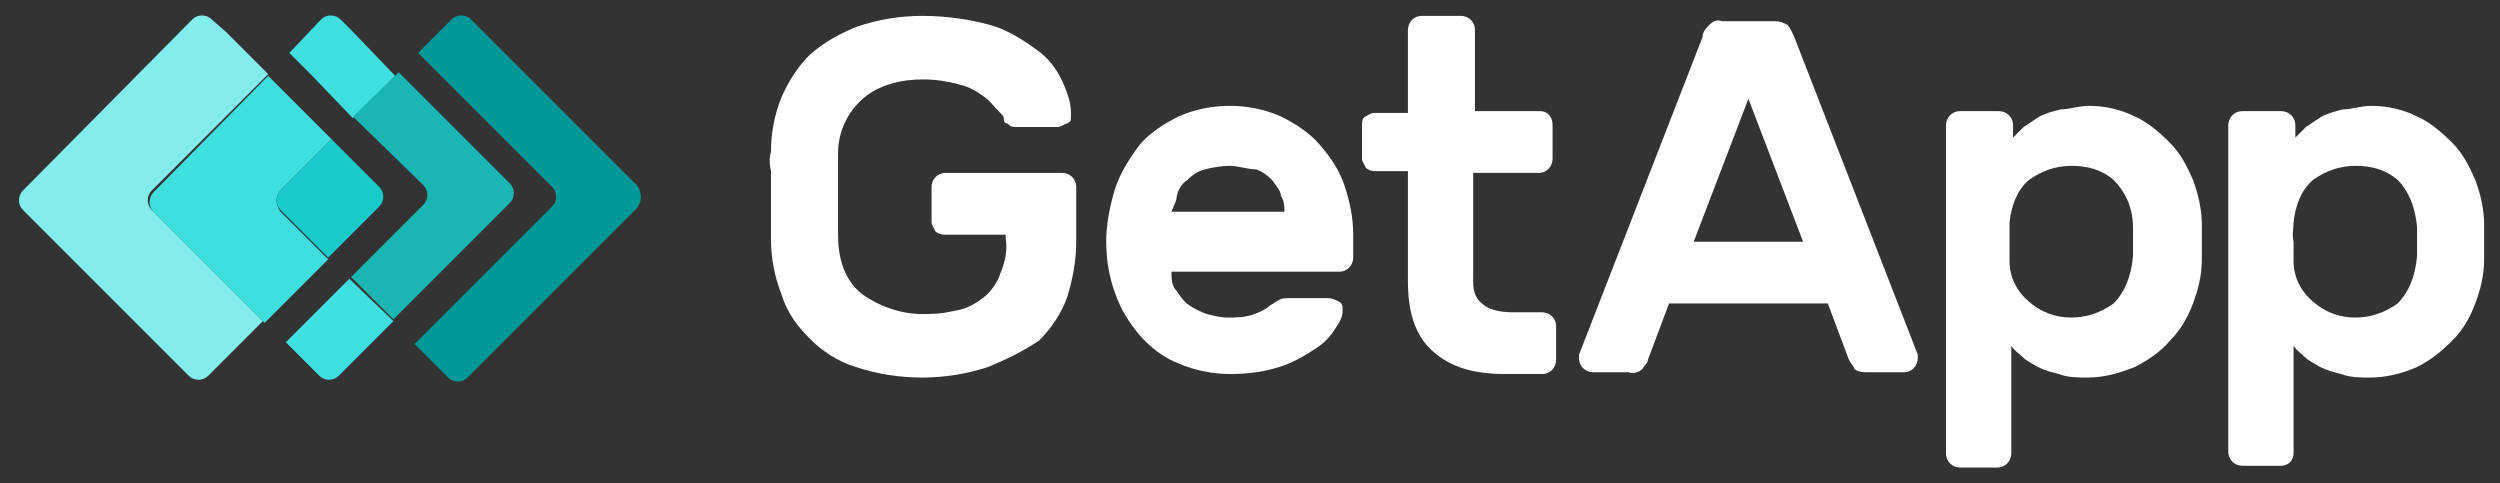 <?xml version="1.0" encoding="UTF-8"?>
<svg id="Layer_1" data-name="Layer 1" xmlns="http://www.w3.org/2000/svg" version="1.1" viewBox="0 0 141.7 27.4">
  <rect x="0" y="0" width="141.7" height="27.4" fill="#333333" stroke="none"/>
  <defs>
    <style>
      .cls-1 {
        fill: #009898;
      }

      .cls-1, .cls-2, .cls-3, .cls-4, .cls-5, .cls-6 {
        stroke-width: 0px;
      }

      .cls-2 {
        fill: #17cbcb;
      }

      .cls-3 {
        fill: #40dfdf;
      }

      .cls-4 {
        fill: #83ecec;
      }

      .cls-5 {
        fill: #1ab6b4;
      }

      .cls-6 {
        fill: #fff;
      }
    </style>
  </defs>
  <path class="cls-1" d="M36.1,10.5L26.7,1.1c-.3-.3-.8-.3-1.1,0l-1.9,1.9,7.6,7.6c.3.3.3.8,0,1.1h0l-7.8,7.8,1.9,1.9c.3.3.8.3,1.1,0l9.6-9.6c.3-.4.3-.9,0-1.3"/>
  <path class="cls-3" d="M20,1.8l-.7-.7c-.3-.3-.8-.3-1.1,0l-1.8,1.9,1.2,1.2,2.4,2.5,2.4-2.4-2.4-2.5Z"/>
  <path class="cls-3" d="M19.8,15.8l-2.4,2.4-1.2,1.2,1.9,1.9c.3.3.8.3,1.1,0l.7-.7,2.4-2.4-2.5-2.4Z"/>
  <path class="cls-5" d="M24,10.5c.3.3.3.8,0,1.1l-4.1,4.1,2.4,2.4,6.6-6.6c.3-.3.3-.8,0-1.1h0l-6.3-6.3-2.6,2.5,4,3.9Z"/>
  <path class="cls-4" d="M8.6,10.8l6.6-6.6-2.4-2.4-.8-.7c-.3-.3-.8-.3-1.1,0L1.3,10.8c-.3.3-.3.8,0,1.1h0l9.4,9.4c.3.3.8.3,1.1,0l.7-.7,2.4-2.4-6.3-6.3c-.3-.3-.3-.8,0-1.1h0"/>
  <path class="cls-3" d="M15.9,10.8l2.9-2.9-2.4-2.4-1.2-1.2-6.5,6.6c-.3.3-.3.8,0,1.1h0l6.3,6.3,1.2-1.2,2.4-2.4-2.7-2.7c-.3-.4-.3-.9,0-1.2"/>
  <path class="cls-2" d="M15.9,11.9l2.7,2.7,2.9-2.9c.3-.3.3-.8,0-1.1h0l-2.7-2.7-2.9,2.9c-.3.3-.3.8,0,1.1"/>
  <path class="cls-6" d="M43.7,8.6c0-1.1.2-2.1.6-3.1.4-.9.9-1.7,1.6-2.4.8-.7,1.7-1.2,2.7-1.6,1.2-.4,2.4-.6,3.7-.6s2.8.2,4.1.6c.9.3,1.8.9,2.6,1.5.6.5,1,1.1,1.3,1.8.2.5.4,1,.4,1.6s0,.4-.2.6c-.2,0-.3.2-.6.2h-2.3c-.2,0-.3,0-.5-.2,0,0-.2,0-.2-.2s0-.2-.3-.5-.5-.6-.8-.8c-.4-.3-.9-.6-1.4-.7-.7-.2-1.4-.3-2.1-.3-1.2,0-2.5.3-3.4,1.1-.9.8-1.4,1.9-1.4,3.1v4.6c0,1.6.5,2.7,1.4,3.4,1,.7,2.2,1.1,3.4,1.1s1.3-.1,1.9-.2c.6-.1,1.1-.4,1.5-.7.4-.3.8-.8,1-1.4.3-.7.4-1.4.3-2v-.2h-3.5c-.2,0-.4-.1-.5-.2,0-.1-.2-.3-.2-.5v-2c0-.4.3-.8.8-.8h6.6c.4,0,.8.3.8.8v3.1c0,1.1-.2,2.1-.5,3.1-.3.9-.9,1.8-1.6,2.5-.9.6-1.9,1.1-2.9,1.5-2.4.8-5.1.8-7.5,0-1-.3-1.9-.9-2.6-1.6-.7-.7-1.3-1.5-1.6-2.5-.4-1-.6-2.1-.6-3.1v-3.9c-.1-.4-.1-.8,0-1.1"/>
  <path class="cls-6" d="M69.7,9.4c-.5,0-1,.1-1.4.2-.4.1-.7.3-1,.6-.3.2-.5.5-.6.9,0,.3-.2.6-.3.9h6.4c0-.3,0-.6-.2-.9,0-.3-.3-.6-.5-.9-.3-.3-.6-.5-.9-.6-.5,0-1-.2-1.5-.2M62.7,13.7c0-1,.2-2,.5-3,.3-.9.8-1.7,1.4-2.5.6-.7,1.4-1.2,2.2-1.6.9-.4,1.9-.6,2.9-.6s2,.2,2.9.6c.8.4,1.6.9,2.2,1.6s1.1,1.4,1.4,2.3c.3.9.5,1.8.5,2.8v1.3c0,.4-.3.8-.8.8h-9.5c0,.4,0,.8.3,1.1.2.3.4.6.7.8.3.2.7.4,1,.5.4.1.8.2,1.2.2s1,0,1.5-.2c.3-.1.7-.3.9-.5.2-.1.3-.2.5-.3.2-.1.3-.1.5-.1h2.3c.2,0,.4.1.6.2s.2.3.2.5c0,.4-.2.7-.4,1-.3.5-.7.9-1.2,1.2-.6.4-1.3.8-2,1-.9.3-1.9.4-2.8.4s-2-.2-2.9-.6c-.8-.3-1.6-.9-2.2-1.6s-1.1-1.5-1.4-2.4c-.3-.8-.5-1.8-.5-2.9"/>
  <path class="cls-6" d="M83.5,15.8c0,.5,0,1,.5,1.4.3.3.9.5,1.7.5h1.7c.4,0,.8.3.8.8v1.9c0,.4-.3.8-.8.8h-2.1c-1.8,0-3.1-.4-4.1-1.3s-1.4-2.2-1.4-4v-6.2h-1.9c-.2,0-.4-.1-.5-.2,0-.1-.2-.3-.2-.5v-1.9c0-.2,0-.4.2-.5s.3-.2.5-.2h1.9V1.7c0-.4.3-.8.8-.8h2.2c.4,0,.8.3.8.8v4.6h3.7c.4,0,.7.3.7.8v1.9c0,.4-.3.8-.8.8h-3.7v6Z"/>
  <path class="cls-6" d="M102.2,13.7l-3.1-8.1-3.1,8.1h6.2ZM100.6,1.2c.3,0,.5.1.7.2.2.2.3.5.4.7l7,18v.2c0,.4-.3.8-.8.8h-2c-.3,0-.6,0-.8-.2,0-.1-.2-.3-.3-.5l-1.2-3.2h-9l-1.2,3.2c0,.2-.2.3-.3.5-.2.2-.5.3-.8.2h-2c-.4,0-.8-.3-.8-.8v-.2l7-18c0-.3.2-.5.4-.7.2-.2.4-.3.7-.2h3Z"/>
  <path class="cls-6" d="M120.9,14.5v-1.6c0-1.2-.5-2.1-1.1-2.7-.7-.6-1.5-.8-2.4-.8s-1.7.3-2.4.8c-.7.6-1,1.5-1.1,2.4,0,.3,0,.7,0,1.1v1.1c0,.9.4,1.7,1.1,2.3.7.6,1.5.9,2.4.9s1.7-.3,2.4-.8c.6-.6,1-1.5,1.1-2.7M118.3,21.4c-.5,0-1.1,0-1.6-.2-.4-.1-.8-.2-1.2-.4-.3-.2-.6-.3-.9-.6-.2-.2-.4-.3-.6-.6v6.1c0,.4-.3.8-.8.8h-2.1c-.4,0-.8-.3-.8-.8V7.1c0-.4.3-.8.8-.8h2.2c.4,0,.8.3.8.8v.7c.2-.2.4-.4.6-.6.3-.2.6-.4.9-.6.4-.2.8-.3,1.2-.4.5,0,1-.2,1.6-.2.9,0,1.8.2,2.6.6.7.3,1.4.9,2,1.5s1,1.4,1.3,2.1c.3.8.5,1.7.5,2.5v2c0,.9-.2,1.7-.5,2.5s-.7,1.5-1.3,2.1c-.5.6-1.2,1.1-2,1.5-1,.4-1.8.6-2.7.6"/>
  <path class="cls-6" d="M137,14.5v-1.6c-.1-1.2-.5-2.1-1.1-2.7-.7-.6-1.5-.8-2.4-.8s-1.7.3-2.4.8c-.7.6-1,1.5-1.1,2.4,0,.3-.1.7,0,1.1v1.1c0,.9.4,1.7,1.1,2.3.7.6,1.5.9,2.4.9s1.7-.3,2.4-.8c.6-.6,1-1.5,1.1-2.7M134.3,21.4c-.5,0-1.1,0-1.6-.2-.4-.1-.8-.2-1.2-.4-.3-.2-.6-.3-.9-.6-.2-.2-.4-.3-.6-.6v6.1c0,.2-.1.4-.2.5-.1.1-.3.2-.5.2h-2.2c-.4,0-.8-.3-.8-.8V7.1c0-.4.3-.8.8-.8h2.2c.4,0,.8.3.8.8v.7c.2-.2.4-.4.6-.6.3-.2.6-.4.9-.6.4-.2.8-.3,1.2-.4.5,0,1-.2,1.6-.2.9,0,1.8.2,2.6.6.7.3,1.4.9,2,1.5s1,1.4,1.3,2.1c.3.8.5,1.7.5,2.5v2c0,.9-.2,1.7-.5,2.5s-.7,1.5-1.3,2.1-1.2,1.1-2,1.5c-.9.4-1.8.6-2.7.6"/>
</svg>